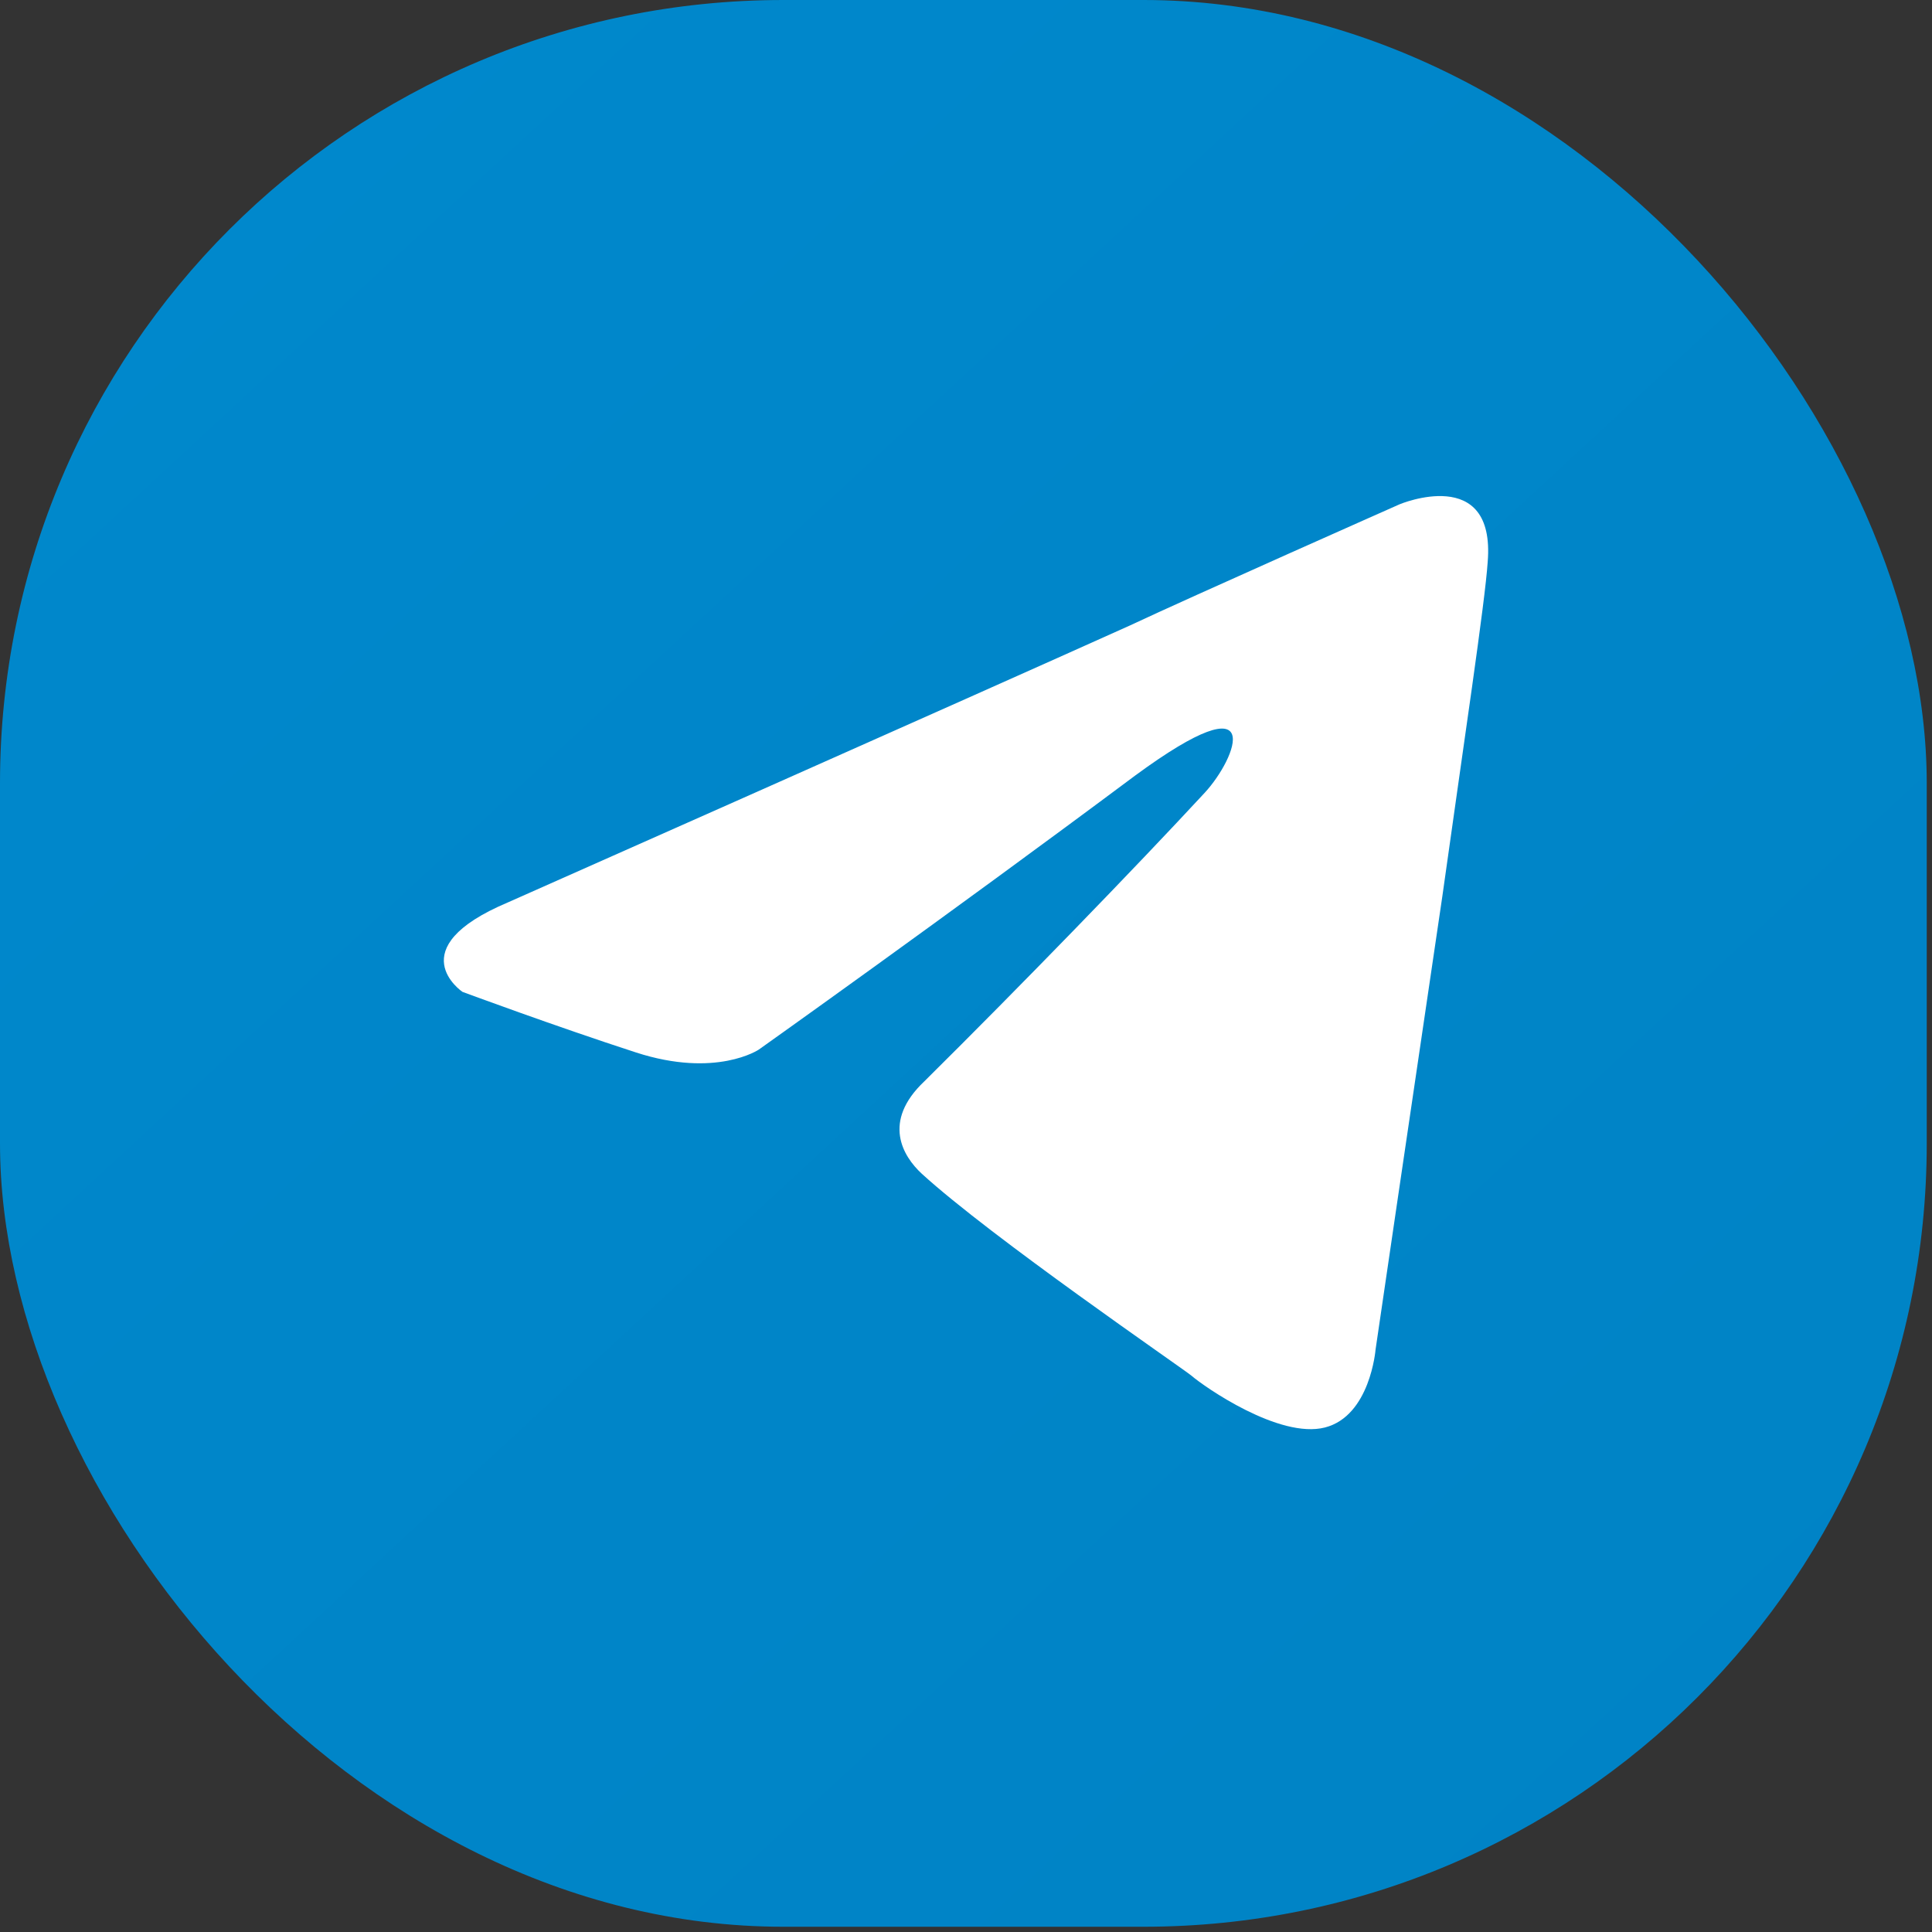 <?xml version="1.0" encoding="UTF-8"?> <svg xmlns="http://www.w3.org/2000/svg" width="74" height="74" viewBox="0 0 74 74" fill="none"><rect x="0" y="0" width="74" height="74" fill="#333333" stroke="none"/> <rect width="73.799" height="73.799" rx="30" fill="url(#paint0_linear_5_20)"></rect> <path d="M19.452 34.565C19.452 34.565 37.143 26.72 43.279 23.957C45.631 22.852 53.607 19.316 53.607 19.316C53.607 19.316 57.289 17.769 56.982 21.526C56.88 23.073 56.062 28.488 55.243 34.344C54.016 42.632 52.687 51.694 52.687 51.694C52.687 51.694 52.482 54.235 50.744 54.677C49.006 55.119 46.142 53.13 45.631 52.688C45.222 52.357 37.961 47.384 35.303 44.953C34.587 44.29 33.769 42.964 35.405 41.417C39.086 37.77 43.483 33.239 46.142 30.366C47.369 29.04 48.596 25.946 43.483 29.703C36.223 35.118 29.065 40.201 29.065 40.201C29.065 40.201 27.429 41.306 24.361 40.312C21.293 39.317 17.714 37.991 17.714 37.991C17.714 37.991 15.26 36.334 19.452 34.565Z" fill="white"></path> <defs> <linearGradient id="paint0_linear_5_20" x1="6.5" y1="5.5" x2="68" y2="72" gradientUnits="userSpaceOnUse"> <stop stop-color="#0088CC"></stop> <stop offset="1" stop-color="#0083C5"></stop> </linearGradient> </defs> </svg> 